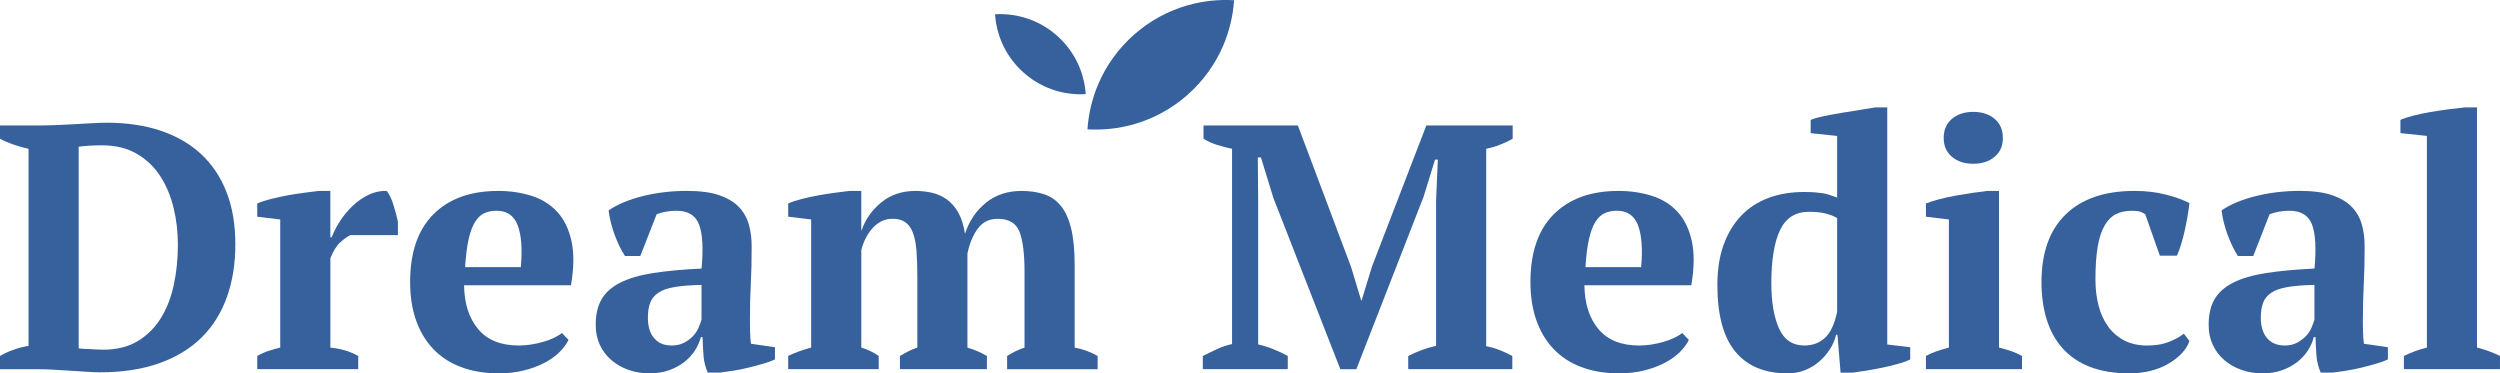 <?xml version="1.0" encoding="UTF-8"?>
<svg id="Layer_2" data-name="Layer 2" xmlns="http://www.w3.org/2000/svg" viewBox="0 0 1707.3 254.97">
  <defs>
    <style>
      .cls-1, .cls-2 {
        fill: #36619d;
        stroke-width: 0px;
      }

      .cls-2 {
        fill-rule: evenodd;
      }
    </style>
  </defs>
  <g id="_レイヤー_1" data-name="レイヤー 1">
    <g>
      <g>
        <path class="cls-1" d="M0,252.11v-9.03c2.69-1.58,5.71-2.97,9.04-4.16,3.33-1.19,6.81-2.1,10.46-2.73V101.61c-3.65-.79-7.17-1.78-10.58-2.97-3.41-1.19-6.38-2.5-8.92-3.92v-9.03h27.58c2.69,0,6.02-.08,9.99-.24,3.96-.16,8.08-.36,12.36-.59,4.28-.24,8.44-.48,12.48-.71s7.49-.36,10.34-.36c13.79,0,26.11,1.82,36.97,5.47,10.85,3.65,20.05,8.96,27.58,15.93,7.53,6.98,13.31,15.61,17.36,25.92,4.04,10.31,6.06,22.19,6.06,35.66s-1.9,25.12-5.71,35.9c-3.8,10.78-9.51,19.97-17.12,27.58-7.61,7.61-17.24,13.51-28.89,17.71-11.65,4.2-25.32,6.3-41.01,6.3-2.06,0-4.84-.12-8.32-.36-3.49-.24-7.21-.48-11.17-.71-3.96-.24-7.93-.48-11.89-.71-3.96-.24-7.45-.36-10.46-.36H0ZM69.66,99.24c-2.85,0-5.71.08-8.56.24-2.85.16-5.31.4-7.37.71v137.66c.63.16,1.74.28,3.33.36,1.58.08,3.21.16,4.87.24,1.66.08,3.29.16,4.87.24,1.58.08,2.77.12,3.57.12,9.19,0,17-1.9,23.42-5.71,6.42-3.8,11.69-8.95,15.81-15.45,4.12-6.5,7.13-14.11,9.03-22.82,1.9-8.72,2.85-17.99,2.85-27.82,0-8.72-.99-17.12-2.97-25.2-1.98-8.08-5.03-15.29-9.15-21.64-4.12-6.34-9.47-11.41-16.05-15.22-6.58-3.8-14.47-5.71-23.66-5.71Z"/>
        <path class="cls-1" d="M239.18,160.58c-1.9.95-4.12,2.54-6.66,4.77-2.54,2.23-4.84,5.88-6.9,10.97v61.04c3.17.32,6.34.91,9.51,1.79,3.17.88,6.34,2.19,9.51,3.93v9.03h-68.95v-9.03c2.85-1.59,5.55-2.79,8.08-3.58,2.53-.79,5.07-1.52,7.61-2.15v-87.45l-15.69-1.91v-9.03c2.53-1.11,5.67-2.14,9.39-3.09,3.72-.95,7.57-1.78,11.53-2.5,3.96-.71,7.8-1.31,11.53-1.78,3.72-.48,6.85-.87,9.39-1.19h8.08v31.62h.95c1.27-3.48,3.13-7.13,5.59-10.94,2.46-3.8,5.35-7.29,8.68-10.46,3.33-3.17,6.97-5.71,10.94-7.61,3.96-1.9,8.08-2.77,12.36-2.62,1.74,2.22,3.25,5.35,4.52,9.39,1.27,4.04,2.3,7.89,3.09,11.53v9.27h-32.57Z"/>
        <path class="cls-1" d="M388.25,232.14c-1.27,2.7-3.29,5.43-6.06,8.2s-6.18,5.23-10.22,7.37c-4.04,2.14-8.72,3.89-14.03,5.23-5.31,1.34-11.06,2.02-17.24,2.02-9.83,0-18.54-1.47-26.15-4.4-7.61-2.93-13.95-7.13-19.02-12.6-5.07-5.47-8.92-12.01-11.53-19.61-2.62-7.61-3.92-16.17-3.92-25.68,0-20.29,5.31-35.74,15.93-46.36s25.36-15.93,44.22-15.93c8.08,0,15.65,1.11,22.71,3.33,7.05,2.22,12.92,5.87,17.59,10.94,4.67,5.07,7.92,11.73,9.75,19.97,1.82,8.24,1.7,18.31-.36,30.2h-72.99c.16,12.52,3.37,22.51,9.63,29.96,6.26,7.45,15.49,11.17,27.7,11.17,5.23,0,10.66-.79,16.29-2.38,5.62-1.58,10.02-3.64,13.2-6.18l4.52,4.76ZM339.14,143.93c-3.15,0-5.95.56-8.39,1.66-2.44,1.11-4.57,3.13-6.38,6.06-1.81,2.93-3.27,6.89-4.37,11.89-1.1,4.99-1.89,11.29-2.36,18.9h38.04c1.11-12.36.4-21.87-2.12-28.53-2.53-6.66-7.33-9.99-14.42-9.99Z"/>
        <path class="cls-1" d="M512.12,217.64c0,3.49.04,6.5.12,9.03.08,2.54.27,5.23.59,8.08l16.41,2.38v8.32c-1.9.95-4.48,1.9-7.73,2.85-3.25.95-6.66,1.86-10.22,2.73-3.57.87-7.1,1.58-10.58,2.14-3.49.55-6.58.99-9.27,1.31h-8.08c-1.59-3.64-2.54-7.29-2.85-10.94-.32-3.64-.56-8.08-.71-13.31h-1.19c-.79,3.17-2.14,6.22-4.04,9.15-1.9,2.93-4.32,5.55-7.25,7.85-2.93,2.3-6.38,4.16-10.34,5.59-3.96,1.43-8.4,2.14-13.31,2.14-5.23,0-10.07-.79-14.5-2.38-4.44-1.58-8.32-3.8-11.65-6.66-3.33-2.85-5.94-6.3-7.85-10.34-1.9-4.04-2.85-8.6-2.85-13.67,0-7.13,1.34-12.99,4.04-17.59,2.69-4.6,6.93-8.36,12.72-11.29,5.78-2.93,13.23-5.11,22.35-6.54,9.11-1.43,20.17-2.46,33.17-3.09,1.27-13.63.71-23.62-1.66-29.96-2.38-6.34-7.53-9.51-15.45-9.51-4.91,0-9.43.8-13.55,2.38l-11.17,28.53h-10.46c-1.27-1.9-2.5-4.08-3.69-6.54-1.19-2.46-2.3-5.07-3.33-7.85-1.03-2.77-1.9-5.59-2.62-8.44s-1.23-5.62-1.55-8.32c6.02-4.12,13.79-7.37,23.3-9.75,9.51-2.38,19.57-3.57,30.19-3.57,9.03,0,16.41.99,22.11,2.97,5.71,1.98,10.18,4.68,13.43,8.08,3.25,3.41,5.51,7.41,6.78,12.01,1.27,4.6,1.9,9.51,1.9,14.74,0,9.51-.2,18.11-.59,25.8-.4,7.69-.59,15.57-.59,23.66ZM458.63,235.95c3.33,0,6.18-.63,8.56-1.9,2.38-1.27,4.4-2.77,6.06-4.52,1.66-1.74,2.93-3.64,3.8-5.71.87-2.06,1.55-3.88,2.02-5.47v-23.78c-7.45.16-13.55.64-18.31,1.43-4.76.79-8.48,2.1-11.17,3.92-2.7,1.82-4.56,4.12-5.59,6.89-1.03,2.78-1.55,6.14-1.55,10.1,0,6.03,1.43,10.7,4.28,14.03,2.85,3.33,6.81,4.99,11.89,4.99Z"/>
        <path class="cls-1" d="M674.03,252.11h-59.44v-9.03c1.58-.95,3.37-1.95,5.35-2.98,1.98-1.03,4.16-1.95,6.54-2.74v-47.43c0-7.31-.2-13.51-.59-18.59-.4-5.08-1.23-9.25-2.5-12.51-1.27-3.26-3.01-5.64-5.23-7.15-2.22-1.51-5.07-2.27-8.56-2.27-5.07,0-9.47,1.95-13.2,5.84-3.73,3.89-6.46,9.02-8.2,15.37v66.74c4.28,1.27,8.24,3.18,11.89,5.72v9.03h-61.82v-9.03c2.22-1.11,4.67-2.15,7.37-3.11,2.69-.95,5.47-1.83,8.32-2.63v-87.45l-15.69-1.91v-9.03c2.53-1.11,5.67-2.14,9.39-3.09,3.72-.95,7.57-1.78,11.53-2.5,3.96-.71,7.8-1.31,11.53-1.78,3.72-.48,6.85-.87,9.39-1.19h8.08v26.87h.24c2.53-7.45,7.01-13.79,13.43-19.02,6.42-5.23,14.15-7.85,23.18-7.85,3.8,0,7.53.4,11.17,1.19,3.64.8,7.01,2.26,10.1,4.4,3.09,2.14,5.74,5.11,7.96,8.92,2.22,3.8,3.8,8.72,4.75,14.74,2.85-8.72,7.61-15.77,14.27-21.16,6.66-5.39,14.74-8.08,24.25-8.08,5.86,0,11.06.76,15.57,2.27,4.52,1.51,8.32,4.17,11.41,7.98s5.43,8.98,7.01,15.49c1.58,6.51,2.38,14.77,2.38,24.78v56.47c5.39.95,10.62,2.86,15.69,5.72v9.03h-61.82v-9.03c3.64-2.38,7.61-4.29,11.89-5.72v-51.72c0-12.39-1.15-21.53-3.45-27.41-2.3-5.88-7.25-8.82-14.86-8.82-5.71,0-10.19,2.15-13.43,6.44-3.25,4.29-5.67,10.01-7.25,17.16v64.36c2.69.79,5.11,1.67,7.25,2.62,2.14.95,4.16,1.99,6.06,3.1v9.03Z"/>
        <path class="cls-1" d="M1032.8,252.11h-71.09v-9.03c3.17-1.58,6.26-2.93,9.27-4.04,3.01-1.11,6.26-2.06,9.75-2.85v-99.38l1.19-27.82h-1.9l-7.85,25.44-45.89,117.69h-10.94l-45.65-116.74-8.56-27.82h-2.14l.24,30.19v97.48c3.01.64,6.34,1.66,9.99,3.09,3.64,1.43,7.05,3.01,10.22,4.76v9.03h-58.01v-9.03c2.53-1.27,5.67-2.77,9.39-4.52,3.72-1.74,7.25-2.93,10.58-3.57V101.61c-3.17-.63-6.54-1.5-10.1-2.62-3.57-1.11-6.7-2.53-9.39-4.28v-9.03h64.43l36.38,96.77,6.89,22.82h.24l7.13-23.3,37.09-96.29h58.96v9.03c-2.7,1.59-5.59,2.97-8.68,4.16-3.09,1.19-6.22,2.1-9.39,2.73v134.81c3.33.64,6.54,1.59,9.63,2.85,3.09,1.27,5.83,2.54,8.2,3.8v9.03Z"/>
        <path class="cls-1" d="M1153.34,232.14c-1.27,2.7-3.29,5.43-6.06,8.2-2.77,2.77-6.18,5.23-10.22,7.37-4.04,2.14-8.72,3.89-14.03,5.23-5.31,1.34-11.06,2.02-17.24,2.02-9.83,0-18.54-1.47-26.15-4.4-7.61-2.93-13.95-7.13-19.02-12.6-5.07-5.47-8.92-12.01-11.53-19.61-2.62-7.61-3.92-16.17-3.92-25.68,0-20.29,5.31-35.74,15.93-46.36s25.36-15.93,44.22-15.93c8.08,0,15.65,1.11,22.71,3.33,7.05,2.22,12.92,5.87,17.59,10.94,4.67,5.07,7.92,11.73,9.75,19.97,1.82,8.24,1.7,18.31-.36,30.2h-72.99c.16,12.52,3.37,22.51,9.63,29.96,6.26,7.45,15.49,11.17,27.7,11.17,5.23,0,10.66-.79,16.29-2.38,5.62-1.58,10.02-3.64,13.2-6.18l4.52,4.76ZM1104.23,143.93c-3.15,0-5.95.56-8.39,1.66-2.44,1.11-4.57,3.13-6.38,6.06-1.81,2.93-3.27,6.89-4.37,11.89-1.1,4.99-1.89,11.29-2.36,18.9h38.04c1.11-12.36.4-21.87-2.12-28.53-2.53-6.66-7.33-9.99-14.42-9.99Z"/>
        <path class="cls-1" d="M1253.91,228.58c-.79,3.49-2.22,6.82-4.28,9.99-2.06,3.17-4.52,5.98-7.37,8.44-2.85,2.46-6.1,4.4-9.75,5.83-3.65,1.43-7.53,2.14-11.65,2.14-15.69,0-27.62-4.95-35.78-14.86-8.17-9.9-12.25-25.08-12.25-45.53,0-10.46,1.43-19.61,4.28-27.46,2.85-7.85,6.85-14.46,12.01-19.85,5.15-5.39,11.37-9.43,18.66-12.13,7.29-2.69,15.37-4.04,24.25-4.04,2.85,0,5.27.08,7.25.24,1.98.16,3.8.36,5.47.59,1.66.24,3.25.64,4.75,1.19,1.5.56,3.21,1.15,5.11,1.78v-42.07l-18.07-1.91v-9.03c2.22-.95,5.27-1.82,9.15-2.62,3.88-.79,7.96-1.55,12.25-2.26,4.28-.71,8.48-1.39,12.6-2.02,4.12-.63,7.53-1.19,10.22-1.66h8.08v161.91l15.69,1.9v8.32c-2.22,1.11-5.07,2.14-8.56,3.09-3.49.95-7.13,1.82-10.94,2.62-3.8.79-7.49,1.46-11.06,2.02-3.57.55-6.54.99-8.92,1.31h-8.08l-2.14-25.92h-.95ZM1232.27,235.95c5.55,0,10.22-1.74,14.03-5.23,3.8-3.48,6.58-9.43,8.32-17.83v-63.96c-2.06-1.27-4.64-2.3-7.73-3.09-3.09-.79-6.94-1.19-11.53-1.19-9.19,0-15.77,4.16-19.73,12.48-3.96,8.32-5.94,20.41-5.94,36.26,0,12.84,1.74,23.14,5.23,30.91,3.48,7.77,9.27,11.65,17.36,11.65Z"/>
        <path class="cls-1" d="M1380.87,252.11h-65.62v-9.03c2.38-1.27,4.83-2.35,7.37-3.22,2.53-.88,5.31-1.71,8.32-2.51v-87.45l-15.69-1.91v-9.03c2.38-.95,5.35-1.9,8.92-2.85,3.57-.95,7.33-1.78,11.29-2.5,3.96-.71,7.85-1.34,11.65-1.9,3.8-.55,7.13-.99,9.99-1.31h8.08v106.98c3.17.79,6.02,1.63,8.56,2.5,2.53.88,4.91,1.95,7.13,3.22v9.03ZM1327.38,94.24c0-5.55,1.88-9.9,5.64-13.08,3.76-3.17,8.62-4.76,14.57-4.76s10.81,1.59,14.57,4.76c3.76,3.17,5.64,7.53,5.64,13.08s-1.88,9.67-5.64,12.84c-3.76,3.17-8.62,4.76-14.57,4.76s-10.81-1.58-14.57-4.76c-3.76-3.17-5.64-7.45-5.64-12.84Z"/>
        <path class="cls-1" d="M1495.23,232.85c-1.11,3.17-2.94,6.06-5.47,8.68-2.54,2.62-5.59,4.96-9.15,7.01-3.57,2.06-7.61,3.64-12.13,4.76-4.52,1.11-9.24,1.66-14.15,1.66-10.46,0-19.46-1.47-26.99-4.4-7.53-2.93-13.75-7.13-18.66-12.6-4.91-5.47-8.56-12.04-10.94-19.73-2.38-7.69-3.57-16.2-3.57-25.56,0-20.13,5.51-35.54,16.52-46.24,11.01-10.7,26.67-16.05,46.96-16.05,7.76,0,14.9.83,21.4,2.5,6.5,1.66,11.89,3.61,16.17,5.82-.32,2.7-.75,5.67-1.31,8.92-.56,3.25-1.19,6.5-1.9,9.75-.71,3.25-1.55,6.42-2.5,9.51-.95,3.09-1.9,5.67-2.85,7.73h-11.65l-9.99-28.29c-1.11-.79-2.3-1.39-3.57-1.78-1.27-.39-3.17-.59-5.71-.59-4.12,0-7.69.75-10.7,2.26-3.01,1.51-5.59,4.08-7.73,7.73-2.14,3.65-3.73,8.48-4.76,14.5-1.03,6.03-1.54,13.47-1.54,22.35,0,6.5.71,12.48,2.14,17.95,1.43,5.47,3.6,10.22,6.54,14.27,2.93,4.04,6.62,7.21,11.06,9.51,4.44,2.3,9.67,3.45,15.69,3.45,5.55,0,10.38-.79,14.5-2.38,4.12-1.58,7.61-3.48,10.46-5.71l3.8,4.99Z"/>
        <path class="cls-1" d="M1613.63,217.64c0,3.49.04,6.5.12,9.03.08,2.54.27,5.23.59,8.08l16.41,2.38v8.32c-1.9.95-4.48,1.9-7.73,2.85-3.25.95-6.66,1.86-10.22,2.73-3.57.87-7.1,1.58-10.58,2.14-3.49.55-6.58.99-9.27,1.31h-8.08c-1.59-3.64-2.54-7.29-2.85-10.94-.32-3.64-.56-8.08-.71-13.31h-1.19c-.79,3.17-2.14,6.22-4.04,9.15-1.9,2.93-4.32,5.55-7.25,7.85-2.93,2.3-6.38,4.16-10.34,5.59-3.96,1.43-8.4,2.14-13.31,2.14-5.23,0-10.07-.79-14.5-2.38-4.44-1.58-8.32-3.8-11.65-6.66-3.33-2.85-5.94-6.3-7.85-10.34-1.9-4.04-2.85-8.6-2.85-13.67,0-7.13,1.35-12.99,4.04-17.59,2.69-4.6,6.93-8.36,12.72-11.29,5.78-2.93,13.23-5.11,22.35-6.54,9.11-1.43,20.17-2.46,33.17-3.09,1.27-13.63.71-23.62-1.66-29.96-2.38-6.34-7.53-9.51-15.45-9.51-4.92,0-9.43.8-13.55,2.38l-11.17,28.53h-10.46c-1.27-1.9-2.5-4.08-3.68-6.54-1.19-2.46-2.3-5.07-3.33-7.85-1.03-2.77-1.9-5.59-2.62-8.44s-1.23-5.62-1.54-8.32c6.02-4.12,13.79-7.37,23.3-9.75,9.51-2.38,19.57-3.57,30.19-3.57,9.04,0,16.41.99,22.11,2.97,5.71,1.98,10.18,4.68,13.43,8.08,3.25,3.41,5.51,7.41,6.78,12.01,1.27,4.6,1.9,9.51,1.9,14.74,0,9.51-.2,18.11-.59,25.8-.4,7.69-.59,15.57-.59,23.66ZM1560.13,235.95c3.33,0,6.18-.63,8.56-1.9,2.38-1.27,4.4-2.77,6.06-4.52,1.66-1.74,2.93-3.64,3.8-5.71.87-2.06,1.55-3.88,2.02-5.47v-23.78c-7.45.16-13.55.64-18.31,1.43-4.75.79-8.48,2.1-11.17,3.92-2.7,1.82-4.56,4.12-5.59,6.89-1.03,2.78-1.54,6.14-1.54,10.1,0,6.03,1.43,10.7,4.28,14.03,2.85,3.33,6.81,4.99,11.89,4.99Z"/>
        <path class="cls-1" d="M1707.3,252.11h-65.62v-9.03c5.23-2.54,10.46-4.45,15.69-5.72V92.82l-18.07-1.91v-9.03c2.06-.95,4.91-1.9,8.56-2.85,3.64-.95,7.57-1.78,11.77-2.5,4.2-.71,8.4-1.34,12.6-1.9,4.2-.55,7.96-.99,11.29-1.31h8.08v164.04c5.23,1.27,10.46,3.18,15.69,5.71v9.03Z"/>
      </g>
      <path class="cls-2" d="M835.28,31.31c4.27-9.94,6.77-20.49,7.49-31.15-10.65-.64-21.42.52-31.83,3.49-13.05,3.74-25.51,10.37-36.4,19.96-10.9,9.61-19.06,21.12-24.4,33.56-4.27,9.94-6.77,20.49-7.49,31.15,10.65.63,21.42-.52,31.83-3.5,13.05-3.74,25.51-10.37,36.4-19.96,10.91-9.61,19.06-21.12,24.4-33.56h0Z"/>
      <path class="cls-2" d="M684.17,29.02c-2.64-6.15-4.19-12.67-4.63-19.26,6.59-.39,13.25.32,19.69,2.16,8.07,2.31,15.78,6.41,22.51,12.34,6.74,5.94,11.79,13.06,15.09,20.76,2.64,6.15,4.19,12.67,4.63,19.26-6.59.39-13.25-.32-19.69-2.16-8.07-2.31-15.78-6.41-22.51-12.34-6.75-5.94-11.79-13.06-15.09-20.76h0Z"/>
    </g>
  </g>
</svg>